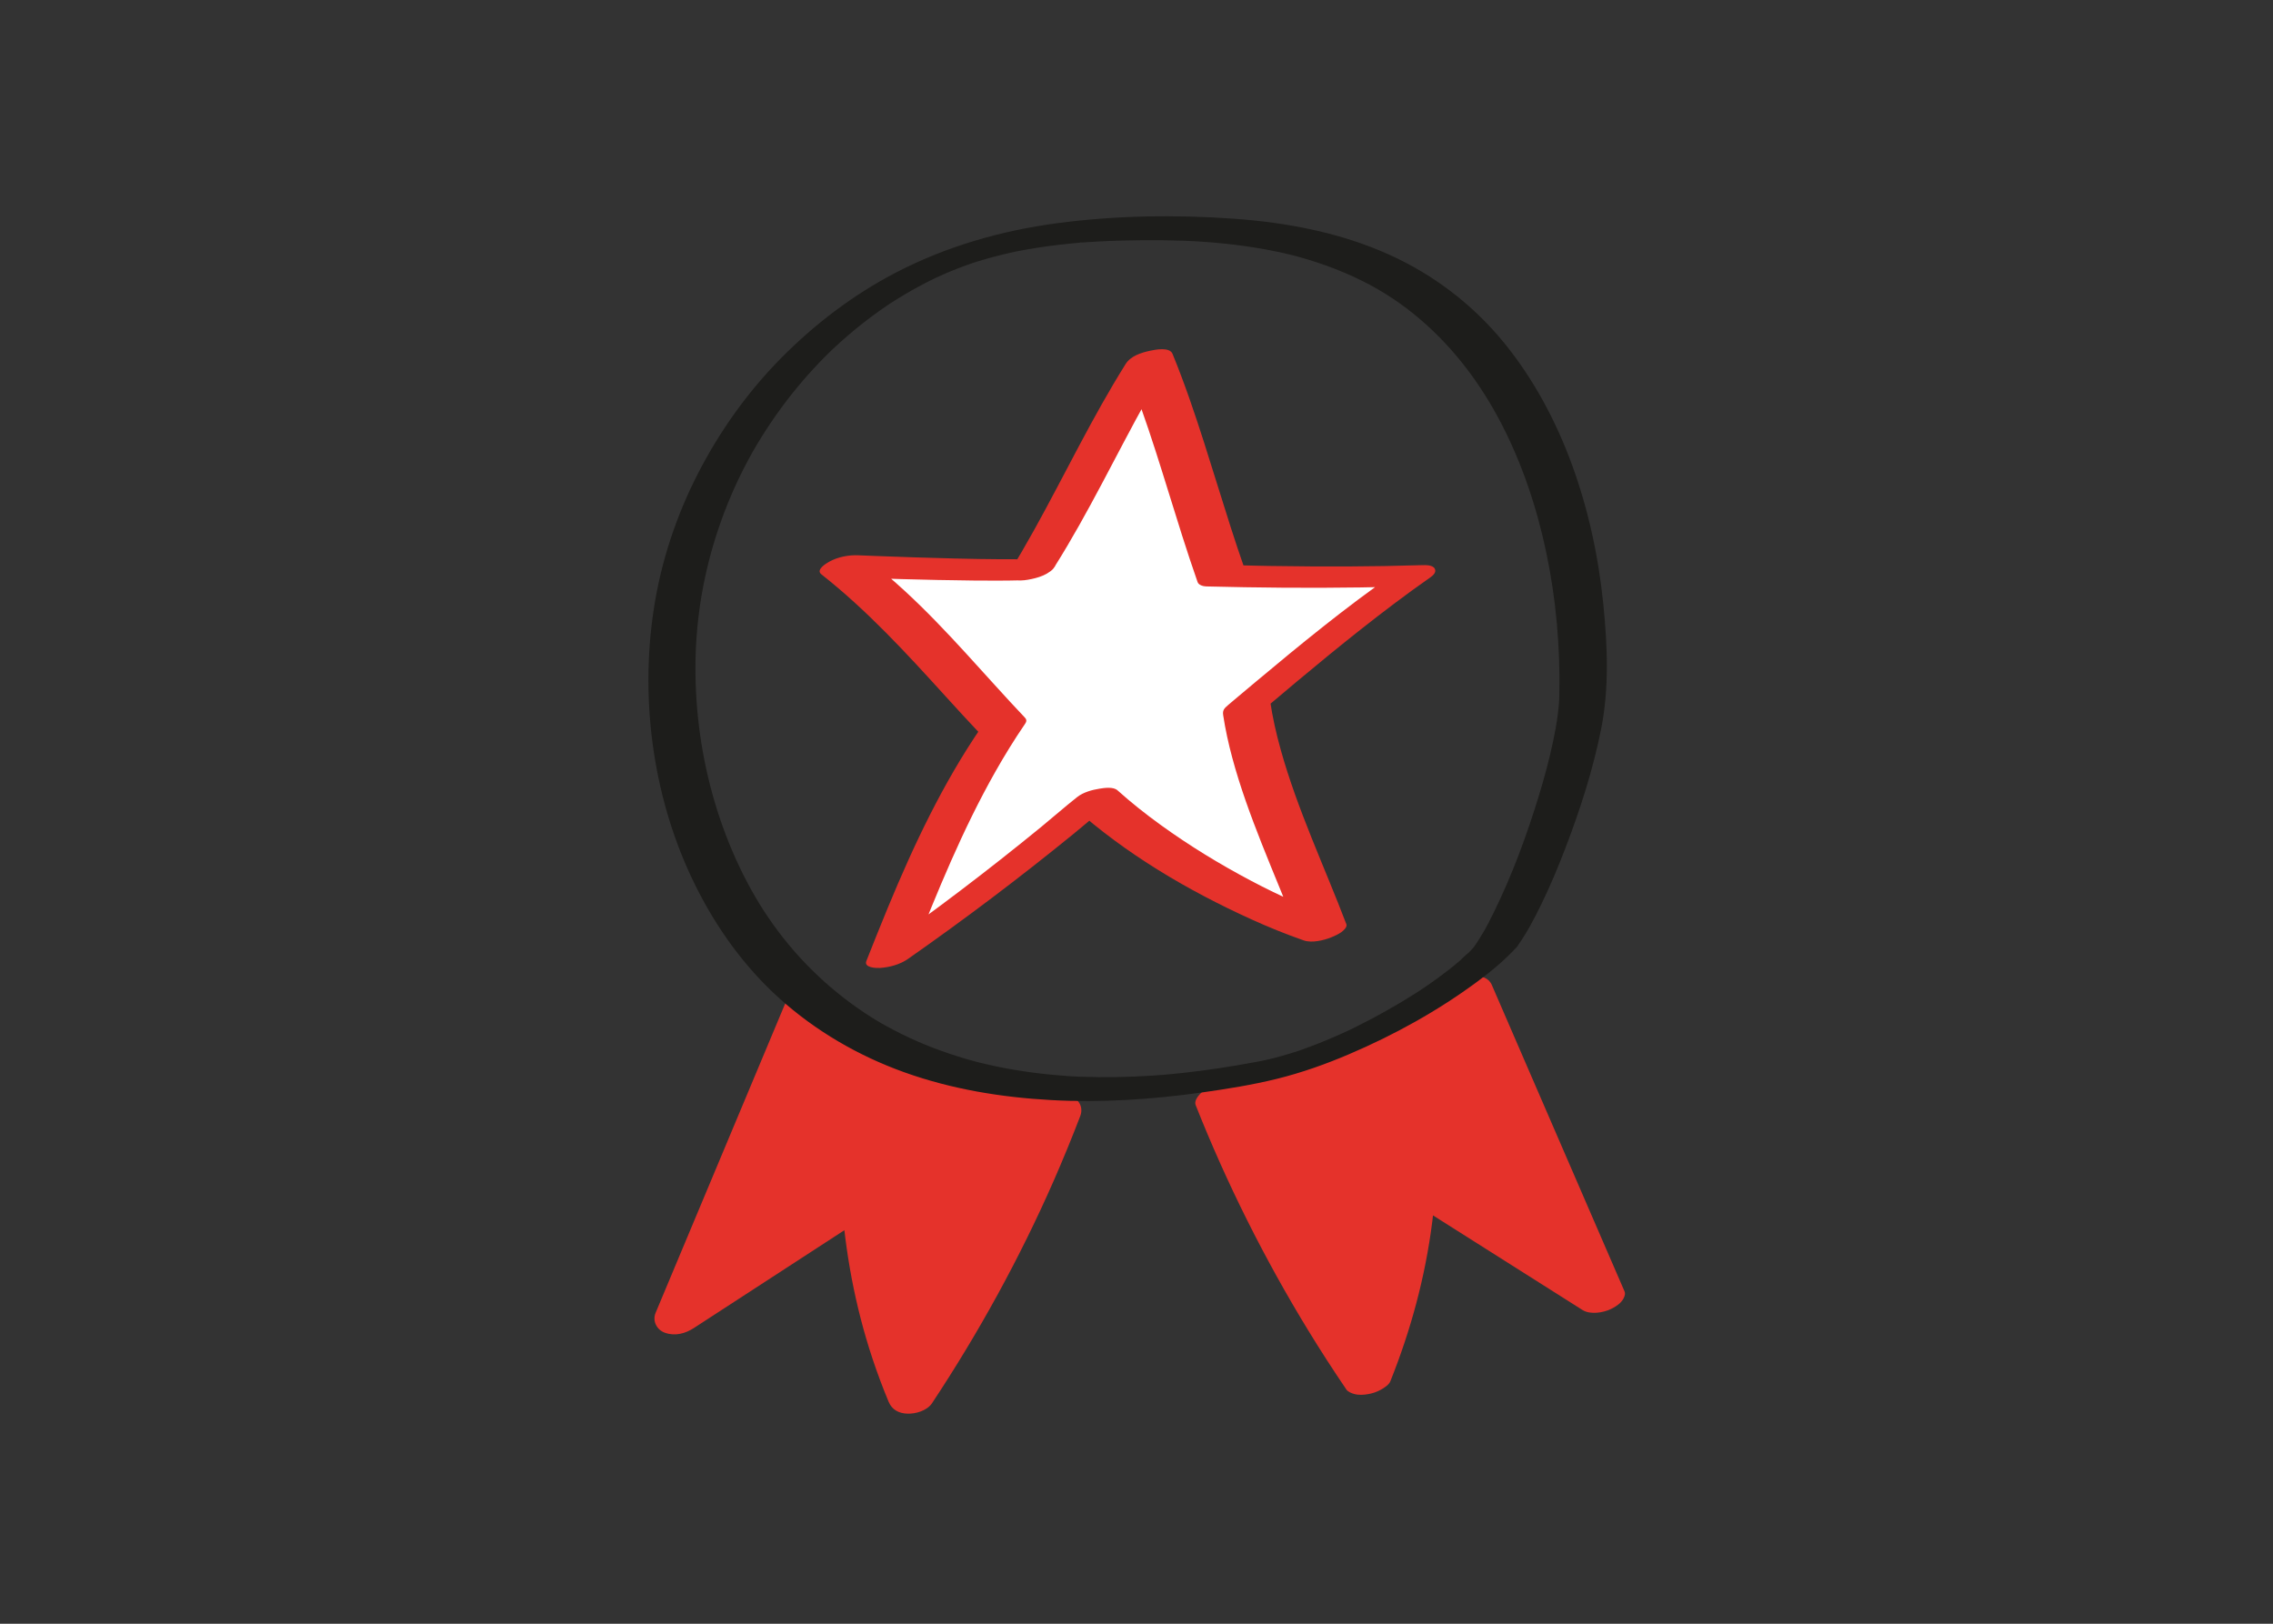 <?xml version="1.0" encoding="UTF-8"?><svg id="j" xmlns="http://www.w3.org/2000/svg" viewBox="0 0 700 500"><rect x="0" y="0" width="700" height="500" fill="#333333" stroke="none"/><defs><style>.q{fill:#e5322b;}.r{fill:#1d1d1b;}.s{fill:#fff;}</style></defs><path class="q" d="M375.49,338.43c12.04,30.4,27.45,59.47,45.85,86.51,7.94-19.73,12.59-40.78,13.69-62.02,19.34,12.24,38.68,24.48,58.02,36.72-13.63-31.46-27.26-62.92-40.88-94.38-22.8,13.84-50.48,28.18-76.68,33.17"/><path class="q" d="M368.25,340.37c9.55,24.08,21.2,47.34,34.72,69.44,3.75,6.13,7.65,12.16,11.69,18.1.46.68,1.61,1.12,2.35,1.33,1.45.41,3.01.3,4.47.03,1.31-.24,2.51-.65,3.68-1.29,1.02-.56,2.55-1.49,3.01-2.63,6.32-15.77,10.76-32.19,12.9-49.06.6-4.7,1.01-9.42,1.26-14.14-4.33,1.51-8.65,3.03-12.98,4.54,15.07,9.53,30.13,19.07,45.2,28.6,4.27,2.7,8.55,5.41,12.82,8.11,2.34,1.48,6.35.84,8.69-.29,1.05-.5,2.06-1.12,2.91-1.92.73-.69,1.83-2.37,1.34-3.5-10.65-24.59-21.3-49.18-31.95-73.76-2.98-6.87-5.95-13.74-8.93-20.62-1.92-4.42-8.8-2.52-11.86-.66-4.55,2.76-9.14,5.45-13.78,8.04-.59.33-1.17.65-1.76.98-.26.14-.52.29-.79.43-1.07.59.31-.17.43-.23-1.26.67-2.52,1.36-3.79,2.03-2.42,1.28-4.85,2.52-7.29,3.74-4.98,2.47-10.03,4.81-15.16,6.96-2.51,1.05-5.04,2.06-7.59,3.02-.56.21-1.13.42-1.69.63-.35.13-.71.26-1.06.38-.29.1-1.27.45-.12.04,1.3-.46-.12.04-.33.11-.28.1-.56.19-.85.29-.7.24-1.41.47-2.12.7-5.67,1.84-11.43,3.37-17.28,4.5-1.6.31-3.65,1.41-4.8,2.59-.78.8-1.77,2.28-1.34,3.5,1.16,3.28,5.78,2.7,8.36,2.21,22.71-4.38,44.1-14.4,64.24-25.48,5.38-2.96,10.69-6.05,15.94-9.24l-11.86-.66c10.65,24.59,21.3,49.18,31.95,73.76,2.98,6.87,5.95,13.74,8.93,20.62l12.94-5.71c-15.07-9.53-30.13-19.07-45.2-28.6-4.27-2.7-8.55-5.41-12.82-8.11-2.17-1.37-5.54-.82-7.75-.05-1.18.41-2.23.95-3.21,1.73-.8.65-1.96,1.73-2.02,2.85-.88,16.44-3.83,32.74-8.81,48.43-.68,2.15-1.4,4.28-2.16,6.4-.39,1.1-.79,2.19-1.2,3.28-.22.58-.44,1.16-.67,1.74.03-.09.25-.63.04-.1-.14.36-.29.72-.43,1.08l13.51-2.56c-8.76-12.89-16.85-26.24-24.23-39.97l.55,1.03c-8.09-15.09-15.31-30.63-21.62-46.54-1.22-3.07-5.7-2.99-8.36-2.21-1.71.5-3.57,1.24-4.8,2.59-.79.87-1.84,2.23-1.34,3.5h0Z"/><path class="q" d="M325.69,342.64c-11.68,30.55-26.73,59.8-44.81,87.05-8.17-19.63-13.07-40.62-14.44-61.85-19.19,12.47-38.38,24.94-57.57,37.41,13.25-31.62,26.5-63.24,39.75-94.86,22.96,13.56,50.82,27.57,77.07,32.25"/><path class="q" d="M318.72,341.63c-9.06,23.66-20.12,46.55-33.05,68.33-.47.79-.94,1.58-1.42,2.37-.2.33-.4.66-.6.99-.12.2-.24.39-.36.59.44-.73.49-.8.12-.2-.88,1.44-1.77,2.88-2.67,4.31-1.96,3.12-3.96,6.22-5.99,9.29,4.46.15,8.92.31,13.38.46-6.01-14.49-10.27-29.68-12.64-45.19-.68-4.45-1.2-8.92-1.57-13.41l.12,1.49c-.09-1.08-.17-2.17-.24-3.25-.07-1.02-.15-1.97-.76-2.84-.78-1.12-2.06-1.74-3.34-2.08-2.93-.77-5.69.13-8.16,1.74-14.95,9.71-29.9,19.43-44.85,29.14-4.24,2.76-8.48,5.51-12.72,8.27,3.96,1.55,7.91,3.1,11.87,4.64,10.36-24.71,20.71-49.43,31.07-74.14,2.89-6.91,5.79-13.82,8.68-20.72l-12.51,3.35c19.37,11.43,39.61,22.03,61.16,28.73,6.24,1.94,12.6,3.58,19.03,4.73,1.82.33,4.09-.14,5.73-.96,1.4-.7,3.11-2.07,3.67-3.61,1.28-3.5-1.23-6-4.55-6.6-2.54-.46-5.07-.99-7.58-1.59-.15-.04-2.11-.45-2.12-.53,0,0,1.66.44.42.11-.28-.08-.57-.15-.85-.23-1.35-.37-2.69-.75-4.03-1.16-5.17-1.56-10.27-3.36-15.29-5.35-10.24-4.05-20.18-8.83-29.88-14.02-.66-.35-1.32-.71-1.97-1.06-.99-.53.09.05.25.14-.39-.21-.78-.43-1.17-.64-1.29-.71-2.58-1.43-3.86-2.15-2.64-1.49-5.26-3.01-7.87-4.55-2.18-1.29-4.48-1.63-6.96-.97-2.26.6-4.61,2.08-5.55,4.32-10.36,24.71-20.71,49.43-31.07,74.14-2.89,6.91-5.79,13.82-8.68,20.72-1.06,2.53.32,5.26,2.87,6.16,3.16,1.12,6.29.25,9-1.52,14.95-9.71,29.9-19.43,44.85-29.14,4.24-2.76,8.48-5.51,12.72-8.27-4.09-1.06-8.17-2.12-12.26-3.17,1.11,17.02,4.21,33.83,9.59,50.03,1.49,4.49,3.15,8.93,4.97,13.3,1.02,2.46,3.11,3.58,5.76,3.68,2.59.1,6.09-.92,7.62-3.22,14.37-21.7,26.96-44.58,37.43-68.41,2.9-6.61,5.64-13.29,8.22-20.02,1.26-3.3-1.23-6.22-4.55-6.6-3.38-.39-8.05,1.05-9.4,4.57h0Z"/><path class="s" d="M317.76,175.41c11.36-18.05,24.67-46.45,36.03-64.5,8.43,20.49,14.92,45.51,22.28,66.4,18.33.47,40.37.58,58.69,0-16.31,11.31-35.77,27.51-50.92,40.33,3.26,22.71,15.35,47.47,23.51,68.91-23.23-8.03-51.71-24.15-69.99-40.58l-.57.45c-20.2,17.06-41.17,33.2-62.85,48.35,9.7-24.49,19.96-49.49,34.88-71.19-17.55-18.49-29.07-33.58-49.12-49.33,0,0,38.61,1.7,58.07,1.16Z"/><path class="q" d="M324.94,174.25c10.36-16.49,18.75-34.15,28.21-51.16,2.51-4.5,5.08-8.97,7.82-13.34-4.81,1.03-9.61,2.07-14.42,3.1,6.96,16.96,11.95,34.65,17.51,52.1,1.53,4.79,3.1,9.56,4.76,14.31.33.94,1.79,1.3,2.63,1.32,15.86.4,31.74.55,47.61.31,4.22-.06,8.44-.16,12.66-.29l-2.59-3.81c-14.77,10.25-28.7,21.7-42.48,33.22-1.7,1.42-3.39,2.85-5.09,4.27-.77.65-1.53,1.29-2.3,1.94-.35.3-.7.59-1.05.89-1.15.98-1.75,1.57-1.52,3.08.67,4.43,1.64,8.81,2.8,13.13,2.42,9.01,5.65,17.79,9.07,26.46,3.79,9.59,7.87,19.07,11.54,28.7,4.38-1.66,8.76-3.31,13.14-4.97-4.75-1.65-9.43-3.52-14.03-5.55-5.08-2.24-9.21-4.25-14.02-6.79-9.59-5.07-18.88-10.74-27.68-17.1-4.63-3.34-9.11-6.89-13.36-10.7-1.3-1.17-4.05-.75-5.56-.51-2.29.36-5.01,1.11-6.86,2.58-3.75,2.96-7.34,6.13-11.04,9.16-4.13,3.38-8.29,6.72-12.48,10.02-8.26,6.51-16.63,12.86-25.12,19.06-4.89,3.57-9.81,7.09-14.77,10.56l12.81-.64c7.55-19.07,15.31-38.16,25.44-56.04,2.76-4.88,5.89-9.96,8.88-14.32.57-.82.96-1.43.18-2.26-12.33-13-23.79-26.86-36.99-39.01-3.91-3.6-7.95-7.03-12.12-10.32-3.8,1.95-7.61,3.9-11.41,5.85,14.87.65,29.76,1.11,44.65,1.26,5,.05,10,.06,14.99-.07,1.86-.05,3.93-.56,5.65-1.23,1.23-.47,3.14-1.29,4-2.39,2.02-2.57-1.78-3.01-3.58-2.96-4.35.12-8.71.12-13.06.09-1.19,0-2.38-.02-3.56-.04-.6,0-1.21-.02-1.81-.02-.28,0-.55,0-.83-.01-1.07-.02,1.58.03-.08,0-2.44-.04-4.88-.09-7.33-.15-8.28-.2-16.56-.47-24.83-.79-1.66-.07-3.32-.13-4.98-.2-2.96-.13-6.26.49-8.89,1.93-.99.54-4.3,2.51-2.52,3.91,14.14,11.14,26.21,24.31,38.28,37.6,3.58,3.94,7.18,7.86,10.84,11.73l.18-2.26c-11.86,17.31-20.82,36.28-28.82,55.62-2.25,5.45-4.44,10.92-6.61,16.41-.83,2.1,3.13,2.19,4.14,2.13,2.99-.19,6.19-1.04,8.67-2.77,17.36-12.14,34.28-24.91,50.71-38.28,4.26-3.47,8.4-7.11,12.71-10.52l-12.42,2.06c16.07,14.4,35.2,25.67,54.8,34.56,5.27,2.39,10.63,4.57,16.09,6.47,2.5.87,6.16-.01,8.51-.96,1.04-.42,2.08-.9,3.01-1.54.53-.37,1.96-1.54,1.62-2.46-6.81-17.86-15.05-35.24-20.21-53.69-1.4-5-2.55-10.08-3.3-15.22-.54.82-1.08,1.64-1.62,2.46,13.02-11.02,26.13-21.96,39.76-32.23,3.67-2.77,7.39-5.48,11.16-8.1.9-.63,2.05-1.64,1.39-2.78s-2.87-1.06-3.98-1.03c-15.19.48-30.39.49-45.59.26-.29,0-.59,0-.88-.01-.16,0-1.17-.02-.31,0s.06,0-.09,0c-.29,0-.58-.01-.87-.02-1.01-.02-2.02-.04-3.03-.06-2.11-.04-4.22-.09-6.33-.15.88.44,1.75.88,2.63,1.32-6.08-17.3-10.91-35-16.96-52.31-1.66-4.74-3.41-9.45-5.32-14.1-.91-2.21-5.38-1.29-6.99-.94-2.69.58-5.9,1.6-7.44,4.05-10.36,16.49-18.75,34.15-28.21,51.16-2.51,4.5-5.08,8.97-7.82,13.34-.57.91.68,1.65,1.28,1.87,1.35.47,3.31.31,4.66.07,2.97-.52,6.71-1.54,8.41-4.26Z"/><path class="r" d="M453.83,291.73c-.33.36-.66.72-1,1.07-.21.21-.42.43-.63.64-.09.09-.19.18-.28.28-.49.5.29-.3.39-.37-.98.72-1.84,1.71-2.77,2.51-2.12,1.83-4.34,3.55-6.6,5.2-1.28.93-2.57,1.85-3.88,2.74-.63.43-1.26.85-1.89,1.27-.57.38.56-.37.53-.35-.16.1-.33.21-.49.32-.44.29-.88.57-1.32.85-2.93,1.87-5.91,3.65-8.93,5.35-3.22,1.81-6.49,3.54-9.81,5.17-.77.38-1.56.74-2.33,1.13-.04.02,1.38-.64.67-.32-.2.09-.39.18-.59.27-.46.21-.92.42-1.37.63-1.7.77-3.41,1.51-5.14,2.23s-3.43,1.39-5.16,2.03c-.79.3-1.58.58-2.38.87-.46.16-.92.32-1.38.48-.2.07-.39.13-.59.2-.91.32,1.63-.53.72-.24-3.25,1.04-6.53,1.99-9.86,2.74-.36.08-.79.11-1.13.25.03-.01,2.01-.4.83-.18-.21.04-.41.08-.62.12-.9.18-1.79.35-2.69.51-1.8.34-3.61.66-5.42.96-3.57.6-7.15,1.14-10.74,1.61s-7.36.89-11.05,1.22c-.27.02-1.73.15-.59.05,1.14-.09-.32.02-.59.04-1,.08-1.99.15-2.99.21-1.78.11-3.56.21-5.34.28-3.7.15-7.4.22-11.09.18-1.84-.02-3.69-.06-5.53-.13-.85-.03-1.7-.07-2.54-.11-.21-.01-.42-.02-.64-.03-.69-.03.54.03.54.03-.49-.05-.99-.06-1.48-.1-7.21-.5-14.38-1.43-21.46-2.88-1.77-.36-3.53-.78-5.3-1.19.89.21.09.02-.32-.08-.47-.12-.94-.25-1.41-.37-.87-.23-1.74-.48-2.61-.73-3.46-1.01-6.88-2.16-10.24-3.45-3.3-1.27-6.55-2.69-9.72-4.26-1.63-.8-3.23-1.64-4.82-2.52-.37-.2-.73-.41-1.1-.62-.19-.11-.96-.55-.81-.46s-.61-.37-.8-.48c-.48-.29-.96-.59-1.44-.88-12.01-7.52-22.43-17.36-30.65-28.9-3.91-5.48-7.26-11.28-10.24-17.53s-5.57-13-7.58-19.78c-4.1-13.76-6.11-28.15-6-42.51s2.54-28.45,7.09-41.94c2.29-6.78,5.11-13.39,8.42-19.73.38-.73.77-1.46,1.17-2.19.23-.42.46-.85.7-1.27.1-.18.2-.36.3-.54-.22.39-.03.06.08-.14.89-1.55,1.81-3.08,2.76-4.59,1.85-2.95,3.81-5.84,5.87-8.65,4.12-5.62,8.66-10.93,13.57-15.87.57-.57,1.14-1.14,1.72-1.7-.89.88.13-.12.34-.32.34-.32.68-.64,1.03-.96,1.27-1.18,2.57-2.34,3.89-3.47,2.57-2.21,5.22-4.32,7.95-6.33,1.38-1.02,2.79-2.01,4.21-2.97.33-.22.66-.44.98-.66.57-.39-.53.35-.51.33.17-.1.33-.22.5-.32.77-.5,1.55-.99,2.33-1.47,2.84-1.75,5.74-3.39,8.71-4.92.75-.39,1.51-.76,2.27-1.14.25-.12,1.51-.72.41-.2s.31-.14.59-.27c1.53-.7,3.08-1.37,4.64-2.01s3.12-1.24,4.7-1.8c.73-.26,1.46-.51,2.19-.76,1.24-.42-1.68.54-.43.14.59-.18,1.18-.37,1.77-.55,2.18-.67,4.39-1.28,6.6-1.83,1.02-.25,2.04-.5,3.07-.73.6-.14,1.2-.26,1.8-.39.2-.04,1.1-.24.05-.01-1.11.24.09-.01.31-.06,4.38-.86,8.79-1.53,13.22-2.04,1.13-.13,2.26-.25,3.39-.36.52-.05,1.05-.1,1.57-.15.26-.02.52-.05.78-.07.98-.09.05-.17-.24.02.3-.19,1.2-.09,1.57-.12.52-.04,1.05-.07,1.57-.11,1.22-.08,2.45-.15,3.67-.21,4.44-.23,8.89-.34,13.34-.37,3.98-.03,7.96.01,11.94.15.92.03,1.84.07,2.76.11.46.02.92.04,1.38.07.31.02.61.03.92.05.88.05-1.09-.07-.21-.01,1.92.13,3.84.26,5.75.44,3.98.36,7.95.84,11.89,1.48,1.97.32,3.93.67,5.88,1.07.9.18,1.8.37,2.7.57.45.1.9.2,1.34.31.22.05.45.11.67.16.09.02,1.02.25.46.11-.61-.15.32.08.46.12.22.06.44.12.67.17.44.12.89.24,1.33.36.96.26,1.91.54,2.86.83,1.9.58,3.78,1.2,5.65,1.87,3.67,1.33,7.27,2.85,10.77,4.58,6.56,3.25,12.58,7.23,18.34,12.19,10.26,8.84,18.37,19.75,24.51,31.53,6.59,12.63,11.13,26.29,14.04,40.21,2.98,14.24,4.27,28.84,3.98,43.39,0,.42-.02.84-.03,1.26-.01.39-.04.94,0,.21-.03.56-.06,1.12-.11,1.69-.09,1.09-.21,2.18-.35,3.27-.34,2.58-.8,5.14-1.33,7.69-1.24,5.94-2.83,11.8-4.61,17.6-3.68,12-8.07,23.88-13.58,35.17-.57,1.16-1.15,2.32-1.75,3.47-.27.52-.55,1.04-.83,1.56-.14.25-.28.5-.41.75-.47.86.28-.47-.09.15-1.04,1.77-2.11,3.53-3.31,5.2-1.91,2.65,1.65,3.62,3.74,3.55,1.92-.06,3.9-.43,5.67-1.18,1.39-.59,3.04-1.32,3.95-2.59,2.95-4.09,5.33-8.62,7.53-13.15,2.74-5.62,5.15-11.4,7.39-17.23,4.56-11.93,8.54-24.24,11.02-36.79s1.93-25.53.66-38.18c-1.48-14.73-4.62-29.35-9.73-43.26-4.94-13.43-11.81-26.29-20.87-37.39-9.51-11.65-21.55-20.86-35.26-27.07-14.99-6.79-31.5-9.93-47.85-11.1-18.08-1.3-36.49-1.01-54.47,1.37-17.4,2.31-34.35,7.19-49.93,15.33-13.03,6.82-24.83,15.8-35.15,26.25-10.27,10.4-18.82,22.4-25.51,35.39-6.74,13.08-11.42,27.22-13.65,41.77-2.25,14.64-2.21,29.69.03,44.33,2.2,14.38,6.53,28.46,13.07,41.47,6.39,12.72,14.87,24.5,25.46,34.06,11.19,10.11,24.5,17.84,38.69,22.9,14.52,5.19,29.79,7.68,45.14,8.52,15.45.85,31-.19,46.31-2.33,7.78-1.09,15.62-2.34,23.26-4.23,7.56-1.87,14.97-4.5,22.13-7.56,13.96-5.95,27.45-13.4,39.64-22.45,4.31-3.2,8.5-6.67,12.11-10.66.68-.75.83-1.84.09-2.59-.84-.85-2.76-1-3.83-.96-3.36.11-7.28,1.19-9.61,3.77Z"/></svg>